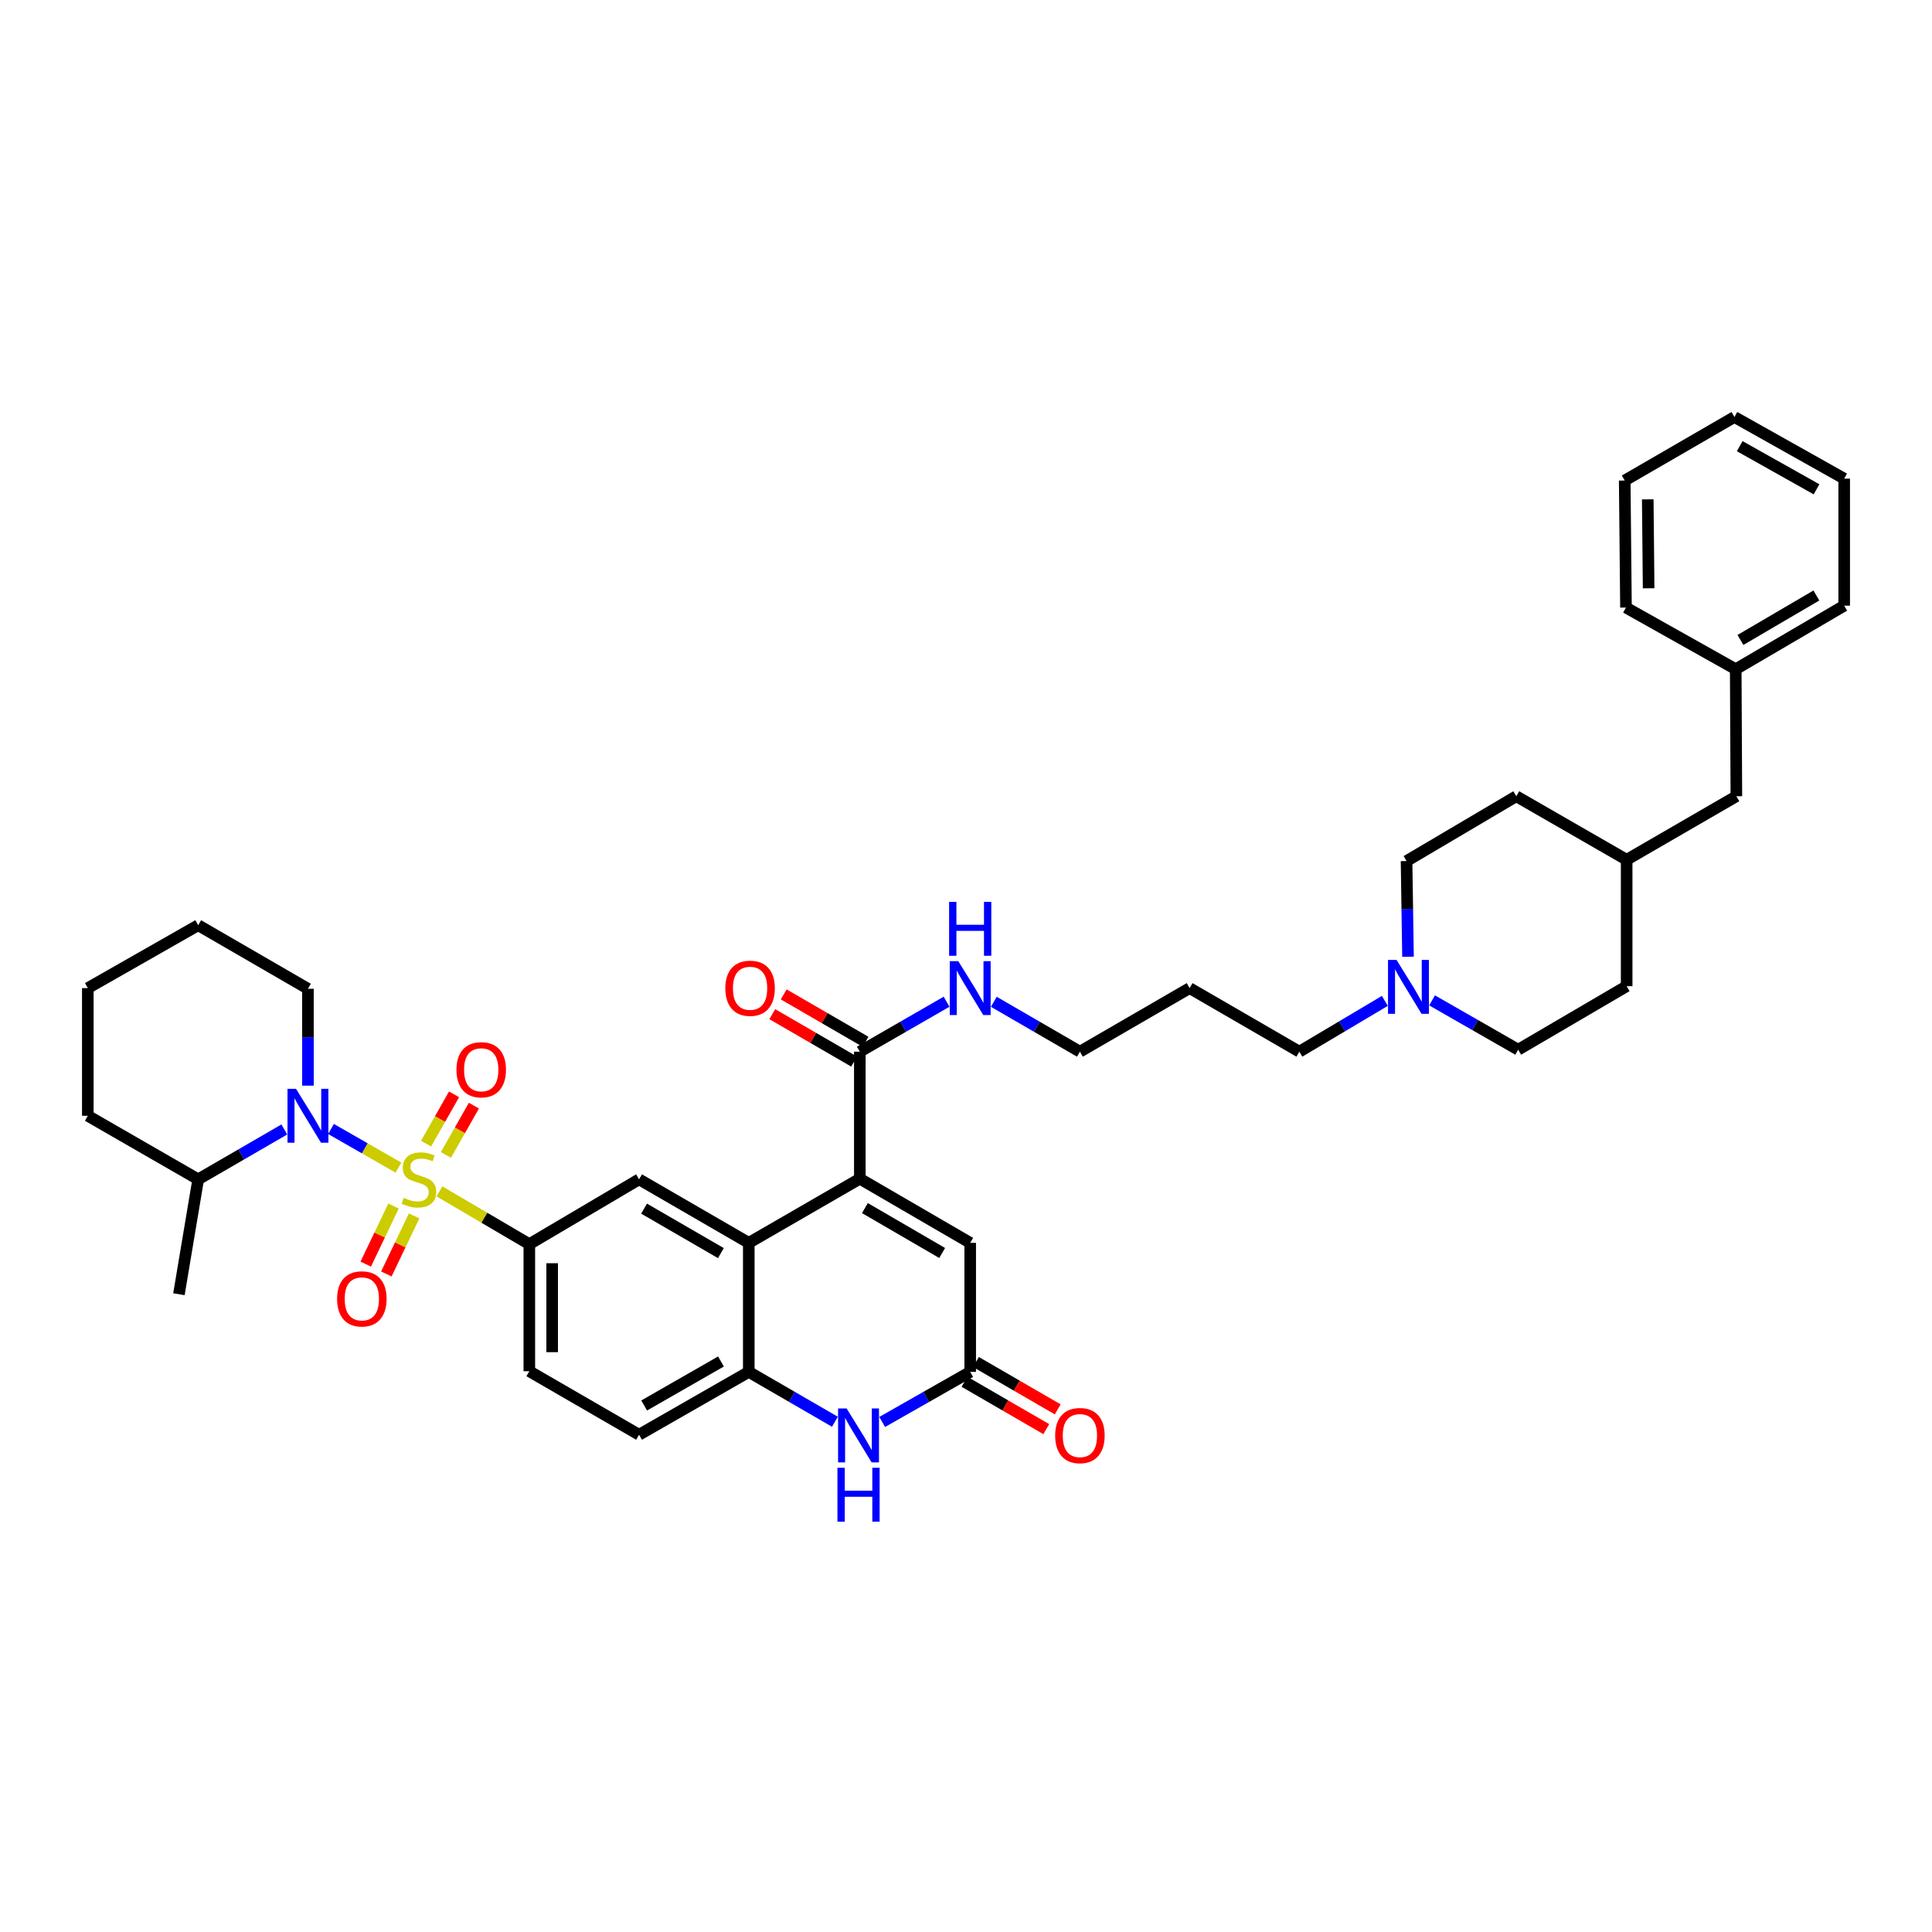 <?xml version='1.0' encoding='iso-8859-1'?>
<svg version='1.1' baseProfile='full'
              xmlns='http://www.w3.org/2000/svg'
                      xmlns:rdkit='http://www.rdkit.org/xml'
                      xmlns:xlink='http://www.w3.org/1999/xlink'
                  xml:space='preserve'
width='1000px' height='1000px' viewBox='0 0 1000 1000'>
<!-- END OF HEADER -->
<rect style='opacity:1.0;fill:#FFFFFF;stroke:none' width='1000' height='1000' x='0' y='0'> </rect>
<path class='bond-0' d='M 206.245,604.354 L 188.783,594.357' style='fill:none;fill-rule:evenodd;stroke:#CCCC00;stroke-width:6px;stroke-linecap:butt;stroke-linejoin:miter;stroke-opacity:1' />
<path class='bond-0' d='M 188.783,594.357 L 171.322,584.359' style='fill:none;fill-rule:evenodd;stroke:#0000FF;stroke-width:6px;stroke-linecap:butt;stroke-linejoin:miter;stroke-opacity:1' />
<path class='bond-3' d='M 227.45,616.652 L 250.713,630.315' style='fill:none;fill-rule:evenodd;stroke:#CCCC00;stroke-width:6px;stroke-linecap:butt;stroke-linejoin:miter;stroke-opacity:1' />
<path class='bond-3' d='M 250.713,630.315 L 273.975,643.977' style='fill:none;fill-rule:evenodd;stroke:#000000;stroke-width:6px;stroke-linecap:butt;stroke-linejoin:miter;stroke-opacity:1' />
<path class='bond-10' d='M 230.81,597.797 L 238.053,585.034' style='fill:none;fill-rule:evenodd;stroke:#CCCC00;stroke-width:6px;stroke-linecap:butt;stroke-linejoin:miter;stroke-opacity:1' />
<path class='bond-10' d='M 238.053,585.034 L 245.295,572.271' style='fill:none;fill-rule:evenodd;stroke:#FF0000;stroke-width:6px;stroke-linecap:butt;stroke-linejoin:miter;stroke-opacity:1' />
<path class='bond-10' d='M 220.527,591.961 L 227.769,579.198' style='fill:none;fill-rule:evenodd;stroke:#CCCC00;stroke-width:6px;stroke-linecap:butt;stroke-linejoin:miter;stroke-opacity:1' />
<path class='bond-10' d='M 227.769,579.198 L 235.012,566.435' style='fill:none;fill-rule:evenodd;stroke:#FF0000;stroke-width:6px;stroke-linecap:butt;stroke-linejoin:miter;stroke-opacity:1' />
<path class='bond-11' d='M 203.681,624.247 L 196.493,639.272' style='fill:none;fill-rule:evenodd;stroke:#CCCC00;stroke-width:6px;stroke-linecap:butt;stroke-linejoin:miter;stroke-opacity:1' />
<path class='bond-11' d='M 196.493,639.272 L 189.306,654.297' style='fill:none;fill-rule:evenodd;stroke:#FF0000;stroke-width:6px;stroke-linecap:butt;stroke-linejoin:miter;stroke-opacity:1' />
<path class='bond-11' d='M 214.347,629.349 L 207.16,644.374' style='fill:none;fill-rule:evenodd;stroke:#CCCC00;stroke-width:6px;stroke-linecap:butt;stroke-linejoin:miter;stroke-opacity:1' />
<path class='bond-11' d='M 207.16,644.374 L 199.972,659.399' style='fill:none;fill-rule:evenodd;stroke:#FF0000;stroke-width:6px;stroke-linecap:butt;stroke-linejoin:miter;stroke-opacity:1' />
<path class='bond-13' d='M 147.166,584.606 L 124.875,597.515' style='fill:none;fill-rule:evenodd;stroke:#0000FF;stroke-width:6px;stroke-linecap:butt;stroke-linejoin:miter;stroke-opacity:1' />
<path class='bond-13' d='M 124.875,597.515 L 102.583,610.424' style='fill:none;fill-rule:evenodd;stroke:#000000;stroke-width:6px;stroke-linecap:butt;stroke-linejoin:miter;stroke-opacity:1' />
<path class='bond-21' d='M 159.39,561.932 L 159.39,536.86' style='fill:none;fill-rule:evenodd;stroke:#0000FF;stroke-width:6px;stroke-linecap:butt;stroke-linejoin:miter;stroke-opacity:1' />
<path class='bond-21' d='M 159.39,536.86 L 159.39,511.788' style='fill:none;fill-rule:evenodd;stroke:#000000;stroke-width:6px;stroke-linecap:butt;stroke-linejoin:miter;stroke-opacity:1' />
<path class='bond-1' d='M 445.046,610.102 L 387.569,643.307' style='fill:none;fill-rule:evenodd;stroke:#000000;stroke-width:6px;stroke-linecap:butt;stroke-linejoin:miter;stroke-opacity:1' />
<path class='bond-7' d='M 445.046,610.102 L 502.174,643.307' style='fill:none;fill-rule:evenodd;stroke:#000000;stroke-width:6px;stroke-linecap:butt;stroke-linejoin:miter;stroke-opacity:1' />
<path class='bond-7' d='M 447.673,625.306 L 487.663,648.549' style='fill:none;fill-rule:evenodd;stroke:#000000;stroke-width:6px;stroke-linecap:butt;stroke-linejoin:miter;stroke-opacity:1' />
<path class='bond-9' d='M 445.046,610.102 L 445.046,544.349' style='fill:none;fill-rule:evenodd;stroke:#000000;stroke-width:6px;stroke-linecap:butt;stroke-linejoin:miter;stroke-opacity:1' />
<path class='bond-2' d='M 387.569,643.307 L 330.782,610.424' style='fill:none;fill-rule:evenodd;stroke:#000000;stroke-width:6px;stroke-linecap:butt;stroke-linejoin:miter;stroke-opacity:1' />
<path class='bond-2' d='M 373.126,648.607 L 333.375,625.589' style='fill:none;fill-rule:evenodd;stroke:#000000;stroke-width:6px;stroke-linecap:butt;stroke-linejoin:miter;stroke-opacity:1' />
<path class='bond-39' d='M 387.569,643.307 L 387.569,710.086' style='fill:none;fill-rule:evenodd;stroke:#000000;stroke-width:6px;stroke-linecap:butt;stroke-linejoin:miter;stroke-opacity:1' />
<path class='bond-8' d='M 273.975,643.977 L 330.782,610.424' style='fill:none;fill-rule:evenodd;stroke:#000000;stroke-width:6px;stroke-linecap:butt;stroke-linejoin:miter;stroke-opacity:1' />
<path class='bond-14' d='M 273.975,643.977 L 273.975,709.744' style='fill:none;fill-rule:evenodd;stroke:#000000;stroke-width:6px;stroke-linecap:butt;stroke-linejoin:miter;stroke-opacity:1' />
<path class='bond-14' d='M 285.799,653.842 L 285.799,699.879' style='fill:none;fill-rule:evenodd;stroke:#000000;stroke-width:6px;stroke-linecap:butt;stroke-linejoin:miter;stroke-opacity:1' />
<path class='bond-4' d='M 432.152,735.893 L 409.861,722.989' style='fill:none;fill-rule:evenodd;stroke:#0000FF;stroke-width:6px;stroke-linecap:butt;stroke-linejoin:miter;stroke-opacity:1' />
<path class='bond-4' d='M 409.861,722.989 L 387.569,710.086' style='fill:none;fill-rule:evenodd;stroke:#000000;stroke-width:6px;stroke-linecap:butt;stroke-linejoin:miter;stroke-opacity:1' />
<path class='bond-5' d='M 456.62,736.002 L 479.397,723.044' style='fill:none;fill-rule:evenodd;stroke:#0000FF;stroke-width:6px;stroke-linecap:butt;stroke-linejoin:miter;stroke-opacity:1' />
<path class='bond-5' d='M 479.397,723.044 L 502.174,710.086' style='fill:none;fill-rule:evenodd;stroke:#000000;stroke-width:6px;stroke-linecap:butt;stroke-linejoin:miter;stroke-opacity:1' />
<path class='bond-16' d='M 499.212,715.202 L 520.38,727.46' style='fill:none;fill-rule:evenodd;stroke:#000000;stroke-width:6px;stroke-linecap:butt;stroke-linejoin:miter;stroke-opacity:1' />
<path class='bond-16' d='M 520.38,727.46 L 541.549,739.718' style='fill:none;fill-rule:evenodd;stroke:#FF0000;stroke-width:6px;stroke-linecap:butt;stroke-linejoin:miter;stroke-opacity:1' />
<path class='bond-16' d='M 505.137,704.97 L 526.305,717.228' style='fill:none;fill-rule:evenodd;stroke:#000000;stroke-width:6px;stroke-linecap:butt;stroke-linejoin:miter;stroke-opacity:1' />
<path class='bond-16' d='M 526.305,717.228 L 547.474,729.486' style='fill:none;fill-rule:evenodd;stroke:#FF0000;stroke-width:6px;stroke-linecap:butt;stroke-linejoin:miter;stroke-opacity:1' />
<path class='bond-41' d='M 502.174,710.086 L 502.174,643.307' style='fill:none;fill-rule:evenodd;stroke:#000000;stroke-width:6px;stroke-linecap:butt;stroke-linejoin:miter;stroke-opacity:1' />
<path class='bond-6' d='M 387.569,710.086 L 330.782,742.614' style='fill:none;fill-rule:evenodd;stroke:#000000;stroke-width:6px;stroke-linecap:butt;stroke-linejoin:miter;stroke-opacity:1' />
<path class='bond-6' d='M 373.174,704.705 L 333.423,727.475' style='fill:none;fill-rule:evenodd;stroke:#000000;stroke-width:6px;stroke-linecap:butt;stroke-linejoin:miter;stroke-opacity:1' />
<path class='bond-17' d='M 448.009,539.233 L 426.831,526.967' style='fill:none;fill-rule:evenodd;stroke:#000000;stroke-width:6px;stroke-linecap:butt;stroke-linejoin:miter;stroke-opacity:1' />
<path class='bond-17' d='M 426.831,526.967 L 405.652,514.7' style='fill:none;fill-rule:evenodd;stroke:#FF0000;stroke-width:6px;stroke-linecap:butt;stroke-linejoin:miter;stroke-opacity:1' />
<path class='bond-17' d='M 442.083,549.465 L 420.904,537.198' style='fill:none;fill-rule:evenodd;stroke:#000000;stroke-width:6px;stroke-linecap:butt;stroke-linejoin:miter;stroke-opacity:1' />
<path class='bond-17' d='M 420.904,537.198 L 399.726,524.932' style='fill:none;fill-rule:evenodd;stroke:#FF0000;stroke-width:6px;stroke-linecap:butt;stroke-linejoin:miter;stroke-opacity:1' />
<path class='bond-18' d='M 445.046,544.349 L 467.495,531.42' style='fill:none;fill-rule:evenodd;stroke:#000000;stroke-width:6px;stroke-linecap:butt;stroke-linejoin:miter;stroke-opacity:1' />
<path class='bond-18' d='M 467.495,531.42 L 489.944,518.49' style='fill:none;fill-rule:evenodd;stroke:#0000FF;stroke-width:6px;stroke-linecap:butt;stroke-linejoin:miter;stroke-opacity:1' />
<path class='bond-12' d='M 716.795,518.058 L 694.669,531.204' style='fill:none;fill-rule:evenodd;stroke:#0000FF;stroke-width:6px;stroke-linecap:butt;stroke-linejoin:miter;stroke-opacity:1' />
<path class='bond-12' d='M 694.669,531.204 L 672.542,544.349' style='fill:none;fill-rule:evenodd;stroke:#000000;stroke-width:6px;stroke-linecap:butt;stroke-linejoin:miter;stroke-opacity:1' />
<path class='bond-19' d='M 741.238,517.795 L 763.523,530.559' style='fill:none;fill-rule:evenodd;stroke:#0000FF;stroke-width:6px;stroke-linecap:butt;stroke-linejoin:miter;stroke-opacity:1' />
<path class='bond-19' d='M 763.523,530.559 L 785.807,543.324' style='fill:none;fill-rule:evenodd;stroke:#000000;stroke-width:6px;stroke-linecap:butt;stroke-linejoin:miter;stroke-opacity:1' />
<path class='bond-20' d='M 728.783,495.216 L 728.405,470.448' style='fill:none;fill-rule:evenodd;stroke:#0000FF;stroke-width:6px;stroke-linecap:butt;stroke-linejoin:miter;stroke-opacity:1' />
<path class='bond-20' d='M 728.405,470.448 L 728.028,445.68' style='fill:none;fill-rule:evenodd;stroke:#000000;stroke-width:6px;stroke-linecap:butt;stroke-linejoin:miter;stroke-opacity:1' />
<path class='bond-30' d='M 102.583,610.424 L 92.612,669.885' style='fill:none;fill-rule:evenodd;stroke:#000000;stroke-width:6px;stroke-linecap:butt;stroke-linejoin:miter;stroke-opacity:1' />
<path class='bond-31' d='M 102.583,610.424 L 45.455,577.528' style='fill:none;fill-rule:evenodd;stroke:#000000;stroke-width:6px;stroke-linecap:butt;stroke-linejoin:miter;stroke-opacity:1' />
<path class='bond-15' d='M 273.975,709.744 L 330.782,742.614' style='fill:none;fill-rule:evenodd;stroke:#000000;stroke-width:6px;stroke-linecap:butt;stroke-linejoin:miter;stroke-opacity:1' />
<path class='bond-29' d='M 514.397,518.528 L 536.679,531.439' style='fill:none;fill-rule:evenodd;stroke:#0000FF;stroke-width:6px;stroke-linecap:butt;stroke-linejoin:miter;stroke-opacity:1' />
<path class='bond-29' d='M 536.679,531.439 L 558.961,544.349' style='fill:none;fill-rule:evenodd;stroke:#000000;stroke-width:6px;stroke-linecap:butt;stroke-linejoin:miter;stroke-opacity:1' />
<path class='bond-27' d='M 785.807,543.324 L 841.957,510.441' style='fill:none;fill-rule:evenodd;stroke:#000000;stroke-width:6px;stroke-linecap:butt;stroke-linejoin:miter;stroke-opacity:1' />
<path class='bond-26' d='M 728.028,445.68 L 784.828,412.133' style='fill:none;fill-rule:evenodd;stroke:#000000;stroke-width:6px;stroke-linecap:butt;stroke-linejoin:miter;stroke-opacity:1' />
<path class='bond-34' d='M 159.39,511.788 L 102.583,478.891' style='fill:none;fill-rule:evenodd;stroke:#000000;stroke-width:6px;stroke-linecap:butt;stroke-linejoin:miter;stroke-opacity:1' />
<path class='bond-22' d='M 898.737,412.133 L 841.957,445.016' style='fill:none;fill-rule:evenodd;stroke:#000000;stroke-width:6px;stroke-linecap:butt;stroke-linejoin:miter;stroke-opacity:1' />
<path class='bond-24' d='M 898.737,412.133 L 898.409,346.38' style='fill:none;fill-rule:evenodd;stroke:#000000;stroke-width:6px;stroke-linecap:butt;stroke-linejoin:miter;stroke-opacity:1' />
<path class='bond-23' d='M 841.957,445.016 L 784.828,412.133' style='fill:none;fill-rule:evenodd;stroke:#000000;stroke-width:6px;stroke-linecap:butt;stroke-linejoin:miter;stroke-opacity:1' />
<path class='bond-42' d='M 841.957,445.016 L 841.957,510.441' style='fill:none;fill-rule:evenodd;stroke:#000000;stroke-width:6px;stroke-linecap:butt;stroke-linejoin:miter;stroke-opacity:1' />
<path class='bond-32' d='M 898.409,346.38 L 954.545,313.496' style='fill:none;fill-rule:evenodd;stroke:#000000;stroke-width:6px;stroke-linecap:butt;stroke-linejoin:miter;stroke-opacity:1' />
<path class='bond-32' d='M 900.853,331.245 L 940.149,308.227' style='fill:none;fill-rule:evenodd;stroke:#000000;stroke-width:6px;stroke-linecap:butt;stroke-linejoin:miter;stroke-opacity:1' />
<path class='bond-33' d='M 898.409,346.38 L 841.602,314.475' style='fill:none;fill-rule:evenodd;stroke:#000000;stroke-width:6px;stroke-linecap:butt;stroke-linejoin:miter;stroke-opacity:1' />
<path class='bond-25' d='M 672.542,544.349 L 615.742,511.446' style='fill:none;fill-rule:evenodd;stroke:#000000;stroke-width:6px;stroke-linecap:butt;stroke-linejoin:miter;stroke-opacity:1' />
<path class='bond-28' d='M 615.742,511.446 L 558.961,544.349' style='fill:none;fill-rule:evenodd;stroke:#000000;stroke-width:6px;stroke-linecap:butt;stroke-linejoin:miter;stroke-opacity:1' />
<path class='bond-40' d='M 45.455,577.528 L 45.455,511.446' style='fill:none;fill-rule:evenodd;stroke:#000000;stroke-width:6px;stroke-linecap:butt;stroke-linejoin:miter;stroke-opacity:1' />
<path class='bond-37' d='M 954.545,313.496 L 954.545,247.743' style='fill:none;fill-rule:evenodd;stroke:#000000;stroke-width:6px;stroke-linecap:butt;stroke-linejoin:miter;stroke-opacity:1' />
<path class='bond-36' d='M 841.602,314.475 L 840.952,248.722' style='fill:none;fill-rule:evenodd;stroke:#000000;stroke-width:6px;stroke-linecap:butt;stroke-linejoin:miter;stroke-opacity:1' />
<path class='bond-36' d='M 853.328,304.495 L 852.873,258.468' style='fill:none;fill-rule:evenodd;stroke:#000000;stroke-width:6px;stroke-linecap:butt;stroke-linejoin:miter;stroke-opacity:1' />
<path class='bond-35' d='M 102.583,478.891 L 45.455,511.446' style='fill:none;fill-rule:evenodd;stroke:#000000;stroke-width:6px;stroke-linecap:butt;stroke-linejoin:miter;stroke-opacity:1' />
<path class='bond-38' d='M 840.952,248.722 L 897.739,215.838' style='fill:none;fill-rule:evenodd;stroke:#000000;stroke-width:6px;stroke-linecap:butt;stroke-linejoin:miter;stroke-opacity:1' />
<path class='bond-43' d='M 954.545,247.743 L 897.739,215.838' style='fill:none;fill-rule:evenodd;stroke:#000000;stroke-width:6px;stroke-linecap:butt;stroke-linejoin:miter;stroke-opacity:1' />
<path class='bond-43' d='M 940.235,253.266 L 900.47,230.933' style='fill:none;fill-rule:evenodd;stroke:#000000;stroke-width:6px;stroke-linecap:butt;stroke-linejoin:miter;stroke-opacity:1' />
<path  class='atom-0' d='M 208.964 620.001
Q 209.28 620.12, 210.58 620.672
Q 211.881 621.223, 213.3 621.578
Q 214.758 621.893, 216.177 621.893
Q 218.817 621.893, 220.355 620.632
Q 221.892 619.331, 221.892 617.085
Q 221.892 615.548, 221.103 614.602
Q 220.355 613.656, 219.172 613.144
Q 217.99 612.631, 216.019 612.04
Q 213.536 611.291, 212.038 610.582
Q 210.58 609.872, 209.516 608.375
Q 208.491 606.877, 208.491 604.355
Q 208.491 600.847, 210.856 598.679
Q 213.26 596.512, 217.99 596.512
Q 221.222 596.512, 224.887 598.049
L 223.98 601.083
Q 220.63 599.704, 218.108 599.704
Q 215.389 599.704, 213.891 600.847
Q 212.393 601.951, 212.433 603.882
Q 212.433 605.379, 213.181 606.286
Q 213.97 607.192, 215.073 607.705
Q 216.216 608.217, 218.108 608.808
Q 220.63 609.597, 222.128 610.385
Q 223.626 611.173, 224.69 612.789
Q 225.793 614.365, 225.793 617.085
Q 225.793 620.947, 223.192 623.036
Q 220.63 625.086, 216.334 625.086
Q 213.851 625.086, 211.96 624.534
Q 210.107 624.022, 207.9 623.115
L 208.964 620.001
' fill='#CCCC00'/>
<path  class='atom-1' d='M 153.222 563.576
L 162.365 578.356
Q 163.272 579.814, 164.73 582.454
Q 166.188 585.095, 166.267 585.253
L 166.267 563.576
L 169.972 563.576
L 169.972 591.48
L 166.149 591.48
L 156.335 575.321
Q 155.192 573.429, 153.971 571.261
Q 152.788 569.094, 152.433 568.424
L 152.433 591.48
L 148.808 591.48
L 148.808 563.576
L 153.222 563.576
' fill='#0000FF'/>
<path  class='atom-5' d='M 438.208 729.017
L 447.351 743.796
Q 448.258 745.255, 449.716 747.895
Q 451.174 750.536, 451.253 750.694
L 451.253 729.017
L 454.958 729.017
L 454.958 756.921
L 451.135 756.921
L 441.321 740.762
Q 440.178 738.87, 438.956 736.702
Q 437.774 734.534, 437.419 733.864
L 437.419 756.921
L 433.793 756.921
L 433.793 729.017
L 438.208 729.017
' fill='#0000FF'/>
<path  class='atom-5' d='M 433.458 759.711
L 437.242 759.711
L 437.242 771.574
L 451.509 771.574
L 451.509 759.711
L 455.293 759.711
L 455.293 787.615
L 451.509 787.615
L 451.509 774.727
L 437.242 774.727
L 437.242 787.615
L 433.458 787.615
L 433.458 759.711
' fill='#0000FF'/>
<path  class='atom-11' d='M 236.271 553.703
Q 236.271 547.003, 239.581 543.259
Q 242.892 539.514, 249.08 539.514
Q 255.267 539.514, 258.578 543.259
Q 261.889 547.003, 261.889 553.703
Q 261.889 560.482, 258.539 564.344
Q 255.189 568.167, 249.08 568.167
Q 242.931 568.167, 239.581 564.344
Q 236.271 560.521, 236.271 553.703
M 249.08 565.014
Q 253.336 565.014, 255.622 562.177
Q 257.948 559.3, 257.948 553.703
Q 257.948 548.225, 255.622 545.466
Q 253.336 542.667, 249.08 542.667
Q 244.823 542.667, 242.498 545.426
Q 240.212 548.185, 240.212 553.703
Q 240.212 559.339, 242.498 562.177
Q 244.823 565.014, 249.08 565.014
' fill='#FF0000'/>
<path  class='atom-12' d='M 174.478 672.295
Q 174.478 665.595, 177.789 661.851
Q 181.1 658.107, 187.287 658.107
Q 193.475 658.107, 196.786 661.851
Q 200.096 665.595, 200.096 672.295
Q 200.096 679.074, 196.746 682.937
Q 193.396 686.76, 187.287 686.76
Q 181.139 686.76, 177.789 682.937
Q 174.478 679.114, 174.478 672.295
M 187.287 683.607
Q 191.544 683.607, 193.83 680.769
Q 196.155 677.892, 196.155 672.295
Q 196.155 666.817, 193.83 664.058
Q 191.544 661.26, 187.287 661.26
Q 183.031 661.26, 180.705 664.019
Q 178.42 666.778, 178.42 672.295
Q 178.42 677.931, 180.705 680.769
Q 183.031 683.607, 187.287 683.607
' fill='#FF0000'/>
<path  class='atom-13' d='M 722.852 496.844
L 731.996 511.623
Q 732.902 513.082, 734.36 515.722
Q 735.819 518.363, 735.898 518.521
L 735.898 496.844
L 739.602 496.844
L 739.602 524.748
L 735.779 524.748
L 725.966 508.589
Q 724.823 506.697, 723.601 504.529
Q 722.418 502.361, 722.064 501.691
L 722.064 524.748
L 718.438 524.748
L 718.438 496.844
L 722.852 496.844
' fill='#0000FF'/>
<path  class='atom-17' d='M 546.152 743.048
Q 546.152 736.347, 549.463 732.603
Q 552.773 728.859, 558.961 728.859
Q 565.149 728.859, 568.46 732.603
Q 571.77 736.347, 571.77 743.048
Q 571.77 749.827, 568.42 753.689
Q 565.07 757.512, 558.961 757.512
Q 552.813 757.512, 549.463 753.689
Q 546.152 749.866, 546.152 743.048
M 558.961 754.359
Q 563.218 754.359, 565.504 751.521
Q 567.829 748.644, 567.829 743.048
Q 567.829 737.569, 565.504 734.81
Q 563.218 732.012, 558.961 732.012
Q 554.705 732.012, 552.379 734.771
Q 550.093 737.53, 550.093 743.048
Q 550.093 748.684, 552.379 751.521
Q 554.705 754.359, 558.961 754.359
' fill='#FF0000'/>
<path  class='atom-18' d='M 375.43 511.525
Q 375.43 504.825, 378.741 501.081
Q 382.051 497.336, 388.239 497.336
Q 394.427 497.336, 397.737 501.081
Q 401.048 504.825, 401.048 511.525
Q 401.048 518.304, 397.698 522.166
Q 394.348 525.989, 388.239 525.989
Q 382.091 525.989, 378.741 522.166
Q 375.43 518.343, 375.43 511.525
M 388.239 522.836
Q 392.496 522.836, 394.782 519.999
Q 397.107 517.121, 397.107 511.525
Q 397.107 506.047, 394.782 503.288
Q 392.496 500.489, 388.239 500.489
Q 383.982 500.489, 381.657 503.248
Q 379.371 506.007, 379.371 511.525
Q 379.371 517.161, 381.657 519.999
Q 383.982 522.836, 388.239 522.836
' fill='#FF0000'/>
<path  class='atom-19' d='M 496.006 497.494
L 505.15 512.274
Q 506.056 513.732, 507.515 516.373
Q 508.973 519.013, 509.052 519.171
L 509.052 497.494
L 512.757 497.494
L 512.757 525.398
L 508.934 525.398
L 499.12 509.239
Q 497.977 507.347, 496.755 505.179
Q 495.573 503.012, 495.218 502.342
L 495.218 525.398
L 491.592 525.398
L 491.592 497.494
L 496.006 497.494
' fill='#0000FF'/>
<path  class='atom-19' d='M 491.257 466.799
L 495.041 466.799
L 495.041 478.663
L 509.308 478.663
L 509.308 466.799
L 513.092 466.799
L 513.092 494.704
L 509.308 494.704
L 509.308 481.816
L 495.041 481.816
L 495.041 494.704
L 491.257 494.704
L 491.257 466.799
' fill='#0000FF'/>
</svg>
